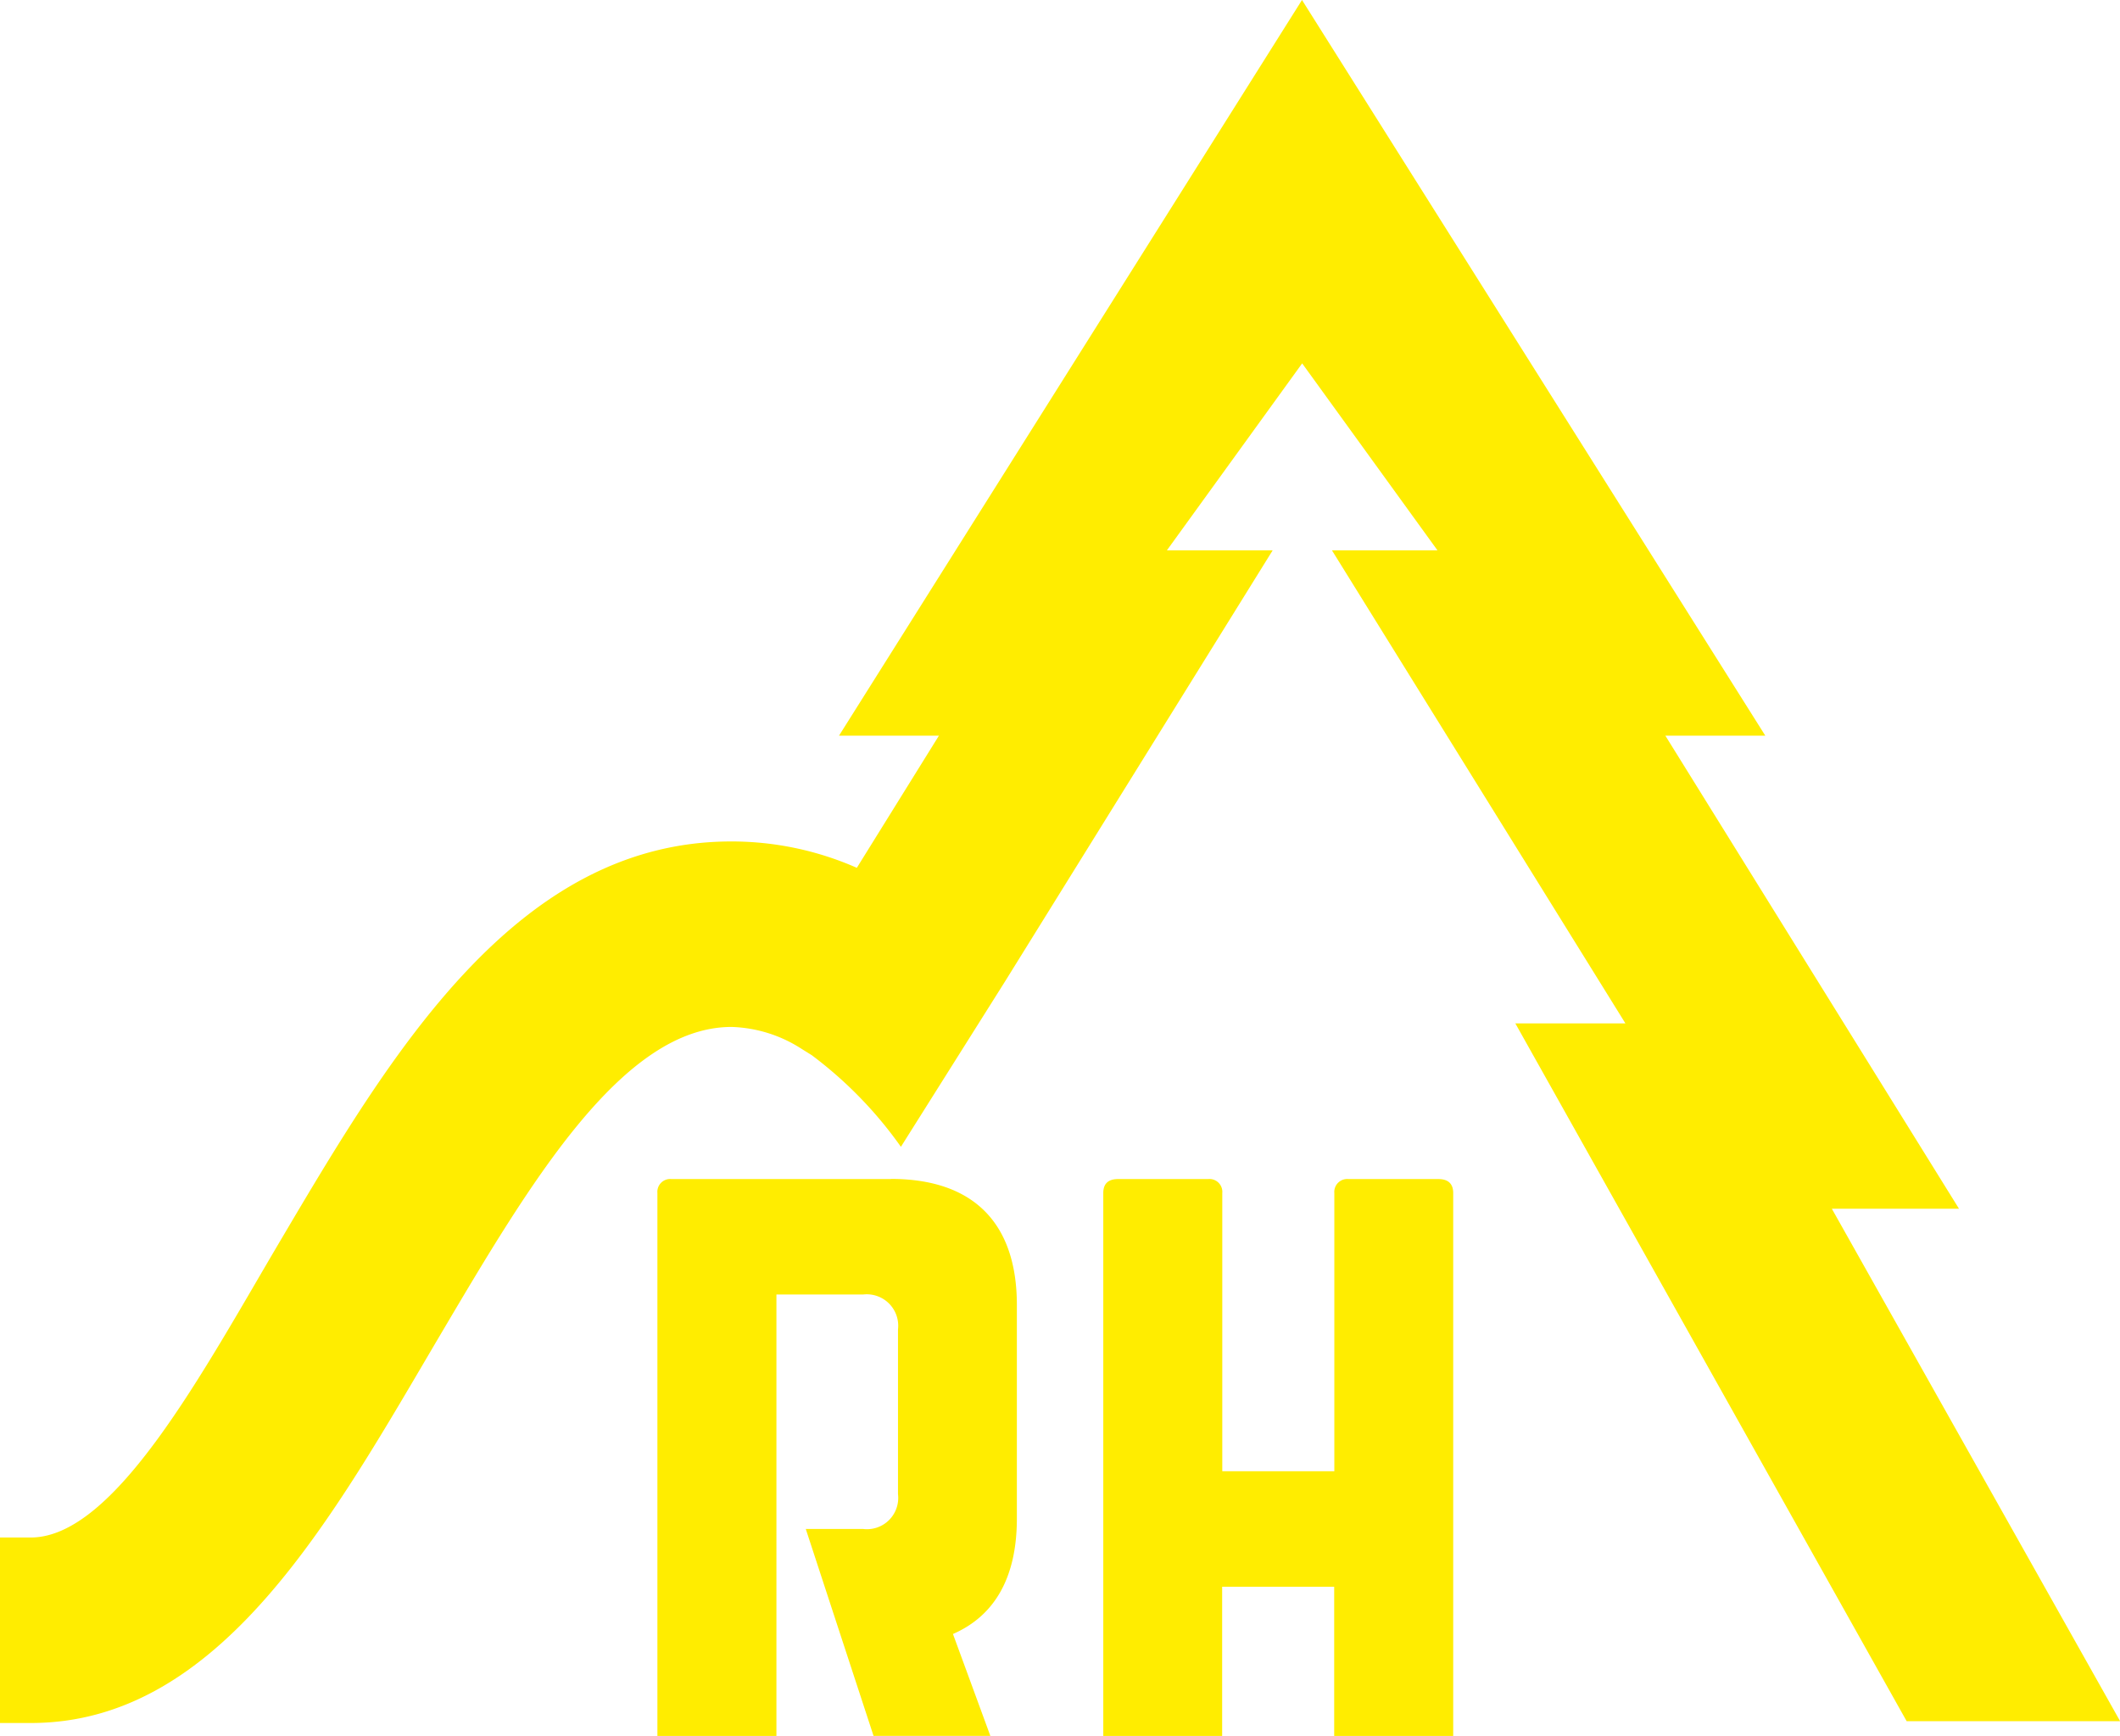 <?xml version="1.0" encoding="UTF-8"?>
<svg xmlns="http://www.w3.org/2000/svg" xmlns:xlink="http://www.w3.org/1999/xlink" width="116.509" height="95.395" viewBox="0 0 116.509 95.395">
  <defs>
    <clipPath id="clip-path">
      <rect id="Rectangle_425" data-name="Rectangle 425" width="116.509" height="95.395" transform="translate(0 0.65)" fill="#ffed00"></rect>
    </clipPath>
  </defs>
  <g id="Group_784" data-name="Group 784" transform="translate(0 -0.65)" clip-path="url(#clip-path)">
    <path id="Path_211" data-name="Path 211" d="M92.481,79.79H87.528a.71.71,0,0,0-.77.77V95.845H80.6V80.56a.706.706,0,0,0-.77-.77H74.879c-.581,0-.819.287-.819.77v29.833h6.533v-8.2H86.75v8.2h6.541V80.56c0-.483-.246-.77-.819-.77Z" transform="translate(-13.427 -14.348)" fill="#ffed00"></path>
    <path id="Path_212" data-name="Path 212" d="M56.967,79.788H44.9a.706.706,0,0,0-.77.77v29.833h6.541V86.133h4.757a1.729,1.729,0,0,1,1.924,1.924V97.1a1.719,1.719,0,0,1-1.924,1.916H52.284l3.725,11.372h6.419l-2.055-5.6c2.309-1.007,3.512-3.127,3.512-6.345V86.706c0-4.519-2.407-6.926-6.926-6.926Z" transform="translate(-8.001 -14.346)" fill="#ffed00"></path>
    <path id="Path_213" data-name="Path 213" d="M100.676,67.071h6.984L91.523,41.077h5.493L71.554.65,46.109,41.077H51.6l-4.511,7.262a17.085,17.085,0,0,0-6.9-1.449c-11.814,0-18.7,11.65-24.774,21.925C11.159,76.02,6.329,85.14,1.687,85.14H0V95.333H1.7c10.455,0,16.579-11.306,22.506-21.344,4.912-8.31,9.988-16.906,16-16.906a7.491,7.491,0,0,1,3.84,1.2l.565.352a22.487,22.487,0,0,1,4.9,5.035l5.731-9.1,14.7-23.677H64.129l7.434-10.275L79,30.893h-5.8L89.328,56.887h-6.05l21.507,38.348h11.732L100.676,67.079Z" transform="translate(0 0)" fill="#ffed00"></path>
  </g>
</svg>
